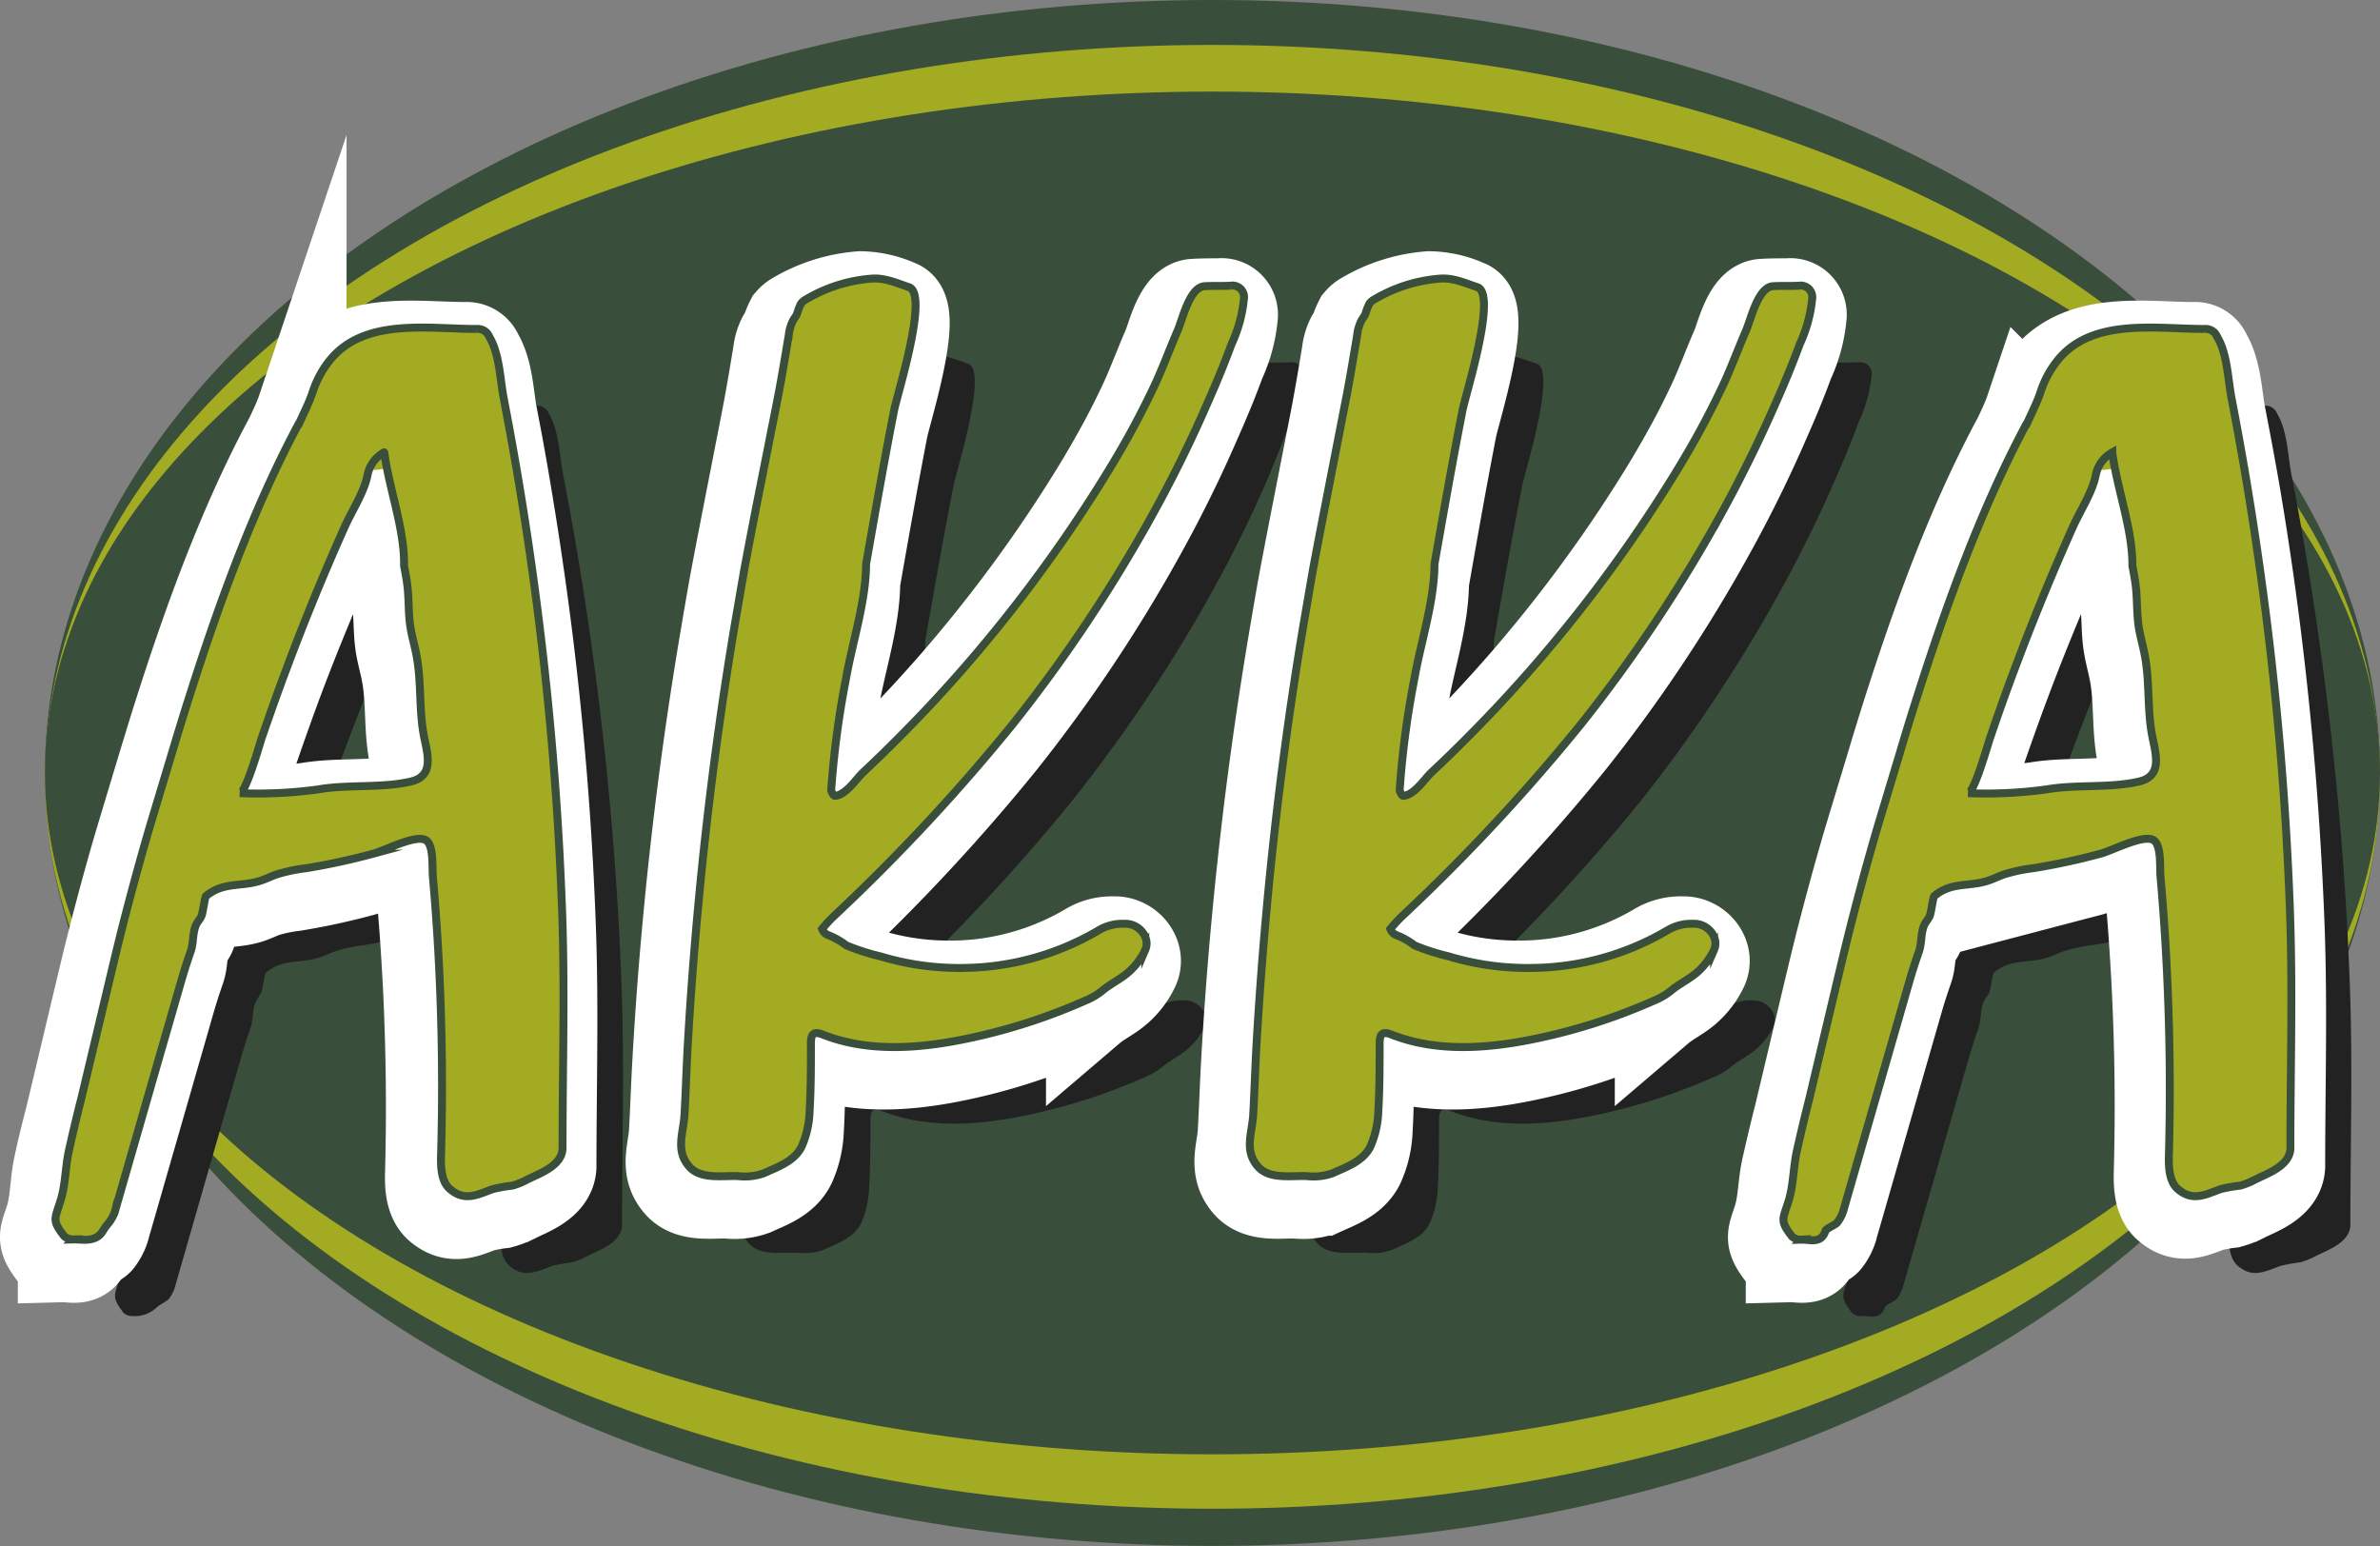 <svg xmlns="http://www.w3.org/2000/svg" viewBox="0 0 300.39 195.13"><rect x="0" y="0" width="300.39" height="195.13" fill="#808080" stroke="none"/><defs><style>.cls-1{fill:#394e3b;}.cls-2,.cls-4,.cls-5{fill:#a2ab22;}.cls-3{fill:#222;}.cls-4{stroke:#fff;stroke-width:11.34px;}.cls-4,.cls-5{stroke-miterlimit:10;}.cls-5{stroke:#394e3b;}</style></defs><g id="Layer_2" data-name="Layer 2"><g id="Calque_1" data-name="Calque 1"><ellipse class="cls-1" cx="153.03" cy="97.56" rx="147.36" ry="97.56"></ellipse><ellipse class="cls-2" cx="153.03" cy="98.05" rx="147.36" ry="92.38"></ellipse><ellipse class="cls-1" cx="153.03" cy="97.56" rx="147.36" ry="86"></ellipse><path class="cls-3" d="M33.55,122.77c-.15.12-.4,2.13-.57,2.51a14.41,14.41,0,0,0-.77,1.33c-.36,1-.24,2.13-.59,3.13-.45,1.3-.87,2.61-1.25,3.94L27.67,143l-5.48,19.06a4.87,4.87,0,0,1-.91,1.92c-.21.24-1,.61-1.46,1a4,4,0,0,1-3.05,1.13,1.62,1.62,0,0,1-1.18-.41c-1.56-2.05-1.16-2.13-.43-4.49.64-2.05.59-4.27,1.06-6.35s1-4.37,1.56-6.54l3.48-14.63c.65-2.74,1.3-5.47,2-8.19,1.16-4.49,2.4-9,3.74-13.41l2.21-7.34c.68-2.26,1.36-4.52,2.08-6.77,3.71-11.7,8.06-23.8,13.82-34.64,0,0,.08-.05.1-.08.6-1.36,1.3-2.69,1.77-4.1a12.56,12.56,0,0,1,2.23-4.09c4.39-5.3,12.41-3.85,18.47-3.86a1.57,1.57,0,0,1,1.59,1c1.29,2.12,1.35,5.33,1.81,7.73.58,3,1.13,6,1.65,9.07q1.55,9.09,2.7,18.23,2.31,18.3,3,36.75c.4,10.25.08,20.47.08,30.71-.12,2.15-2.87,3.09-4.43,3.86a8.31,8.31,0,0,1-1.91.77,22,22,0,0,0-2.45.44c-1.94.7-3.54,1.62-5.42,0-1.17-1-1.16-3-1.12-4.39q.32-11.72-.27-23.45-.28-5.77-.8-11.52c-.11-1.28.17-4.24-1-4.75-1.37-.59-5.12,1.39-6.53,1.77a84.59,84.59,0,0,1-8.5,1.84,20.07,20.07,0,0,0-3.77.8c-.72.26-1.4.61-2.14.83C37.79,121.61,35.67,121,33.55,122.77ZM56,66.81a4.25,4.25,0,0,0-2.11,3C53.44,72,52,74.2,51.05,76.24Q47.12,85,43.75,94c-1.11,2.94-2.16,5.9-3.18,8.88-.24.71-2,6.93-2.76,6.93a55.9,55.9,0,0,0,9.94-.48c3.79-.65,8-.12,11.71-1,2.82-.69,2.11-3.26,1.64-5.49-.71-3.46-.31-7-1-10.51-.23-1.21-.59-2.4-.77-3.63-.23-1.55-.17-3.13-.32-4.69-.1-1-.28-1.94-.46-2.9C58.59,76.47,56.64,71.45,56,66.81Z"></path><path class="cls-3" d="M251.64,122.77c-.15.12-.4,2.13-.57,2.51-.24.53-.56.76-.77,1.33-.36,1-.24,2.13-.58,3.13-.46,1.3-.88,2.61-1.26,3.94L245.77,143l-5.49,19.06a4.87,4.87,0,0,1-.91,1.92c-.21.24-1.38.74-1.46,1-.53,1.68-1.93,1.1-3,1.13a1.62,1.62,0,0,1-1.18-.41c-1.56-2.05-1.16-2.13-.42-4.49.63-2.05.58-4.27,1.05-6.35s1-4.37,1.56-6.54l3.48-14.63c.65-2.74,1.3-5.47,2-8.19,1.17-4.49,2.4-9,3.74-13.41l2.21-7.34q1-3.39,2.08-6.77c3.71-11.7,8.06-23.8,13.82-34.64,0,0,.09-.05.1-.08.6-1.36,1.3-2.69,1.77-4.1a12.56,12.56,0,0,1,2.23-4.09c4.39-5.3,12.41-3.85,18.47-3.86a1.57,1.57,0,0,1,1.59,1c1.29,2.12,1.35,5.33,1.81,7.73.58,3,1.13,6,1.65,9.07q1.55,9.09,2.7,18.23,2.31,18.3,3,36.75c.4,10.25.08,20.47.08,30.71-.12,2.15-2.87,3.09-4.42,3.86a8.57,8.57,0,0,1-1.92.77,22,22,0,0,0-2.45.44c-1.94.7-3.54,1.62-5.42,0-1.16-1-1.16-3-1.12-4.39q.31-11.72-.27-23.45-.28-5.77-.79-11.52c-.12-1.28.16-4.24-1-4.75-1.36-.59-5.11,1.39-6.53,1.77a84.59,84.59,0,0,1-8.5,1.84,20.07,20.07,0,0,0-3.77.8c-.72.26-1.4.61-2.13.83C255.88,121.61,253.76,121,251.64,122.77Zm22.47-56a4.25,4.25,0,0,0-2.11,3c-.47,2.17-1.95,4.38-2.86,6.42Q265.21,85,261.84,94q-1.66,4.41-3.17,8.88c-.25.71-2,6.93-2.77,6.93a55.9,55.9,0,0,0,9.94-.48c3.79-.65,8-.12,11.71-1,2.82-.69,2.11-3.26,1.65-5.49-.72-3.46-.32-7-1-10.51-.23-1.21-.59-2.4-.77-3.63-.22-1.55-.17-3.13-.32-4.69-.1-1-.28-1.94-.46-2.9C276.68,76.47,274.73,71.45,274.11,66.81Z"></path><path class="cls-3" d="M129.12,131.84a34.22,34.22,0,0,0,17.11-4.78,5.81,5.81,0,0,1,3.19-.79c1.78-.1,3.33,1.69,2.64,3.28a8.6,8.6,0,0,1-2,2.72c-1,.92-2.42,1.58-3.51,2.51a8.47,8.47,0,0,1-2.11,1.2,72.23,72.23,0,0,1-12.12,4.15c-6.83,1.69-14.37,2.73-21,.1-1.24-.49-1.47.08-1.46,1.21,0,2.85,0,5.7-.17,8.54a11.92,11.92,0,0,1-1,4.41c-.92,1.86-3,2.56-4.76,3.36a7.14,7.14,0,0,1-3.22.37c-2-.09-4.79.46-6.23-1.23-1.74-2-.72-4.19-.58-6.5.17-3,.25-5.94.42-8.91q.53-9.09,1.38-18.16,1.69-18,4.71-35.74.49-2.91,1-5.82c.52-2.83,1.07-5.66,1.62-8.48l2.44-12.53c.58-2.91,1.06-5.84,1.55-8.77a5.25,5.25,0,0,1,.55-1.87c.15-.27.36-.51.49-.8a6.54,6.54,0,0,1,.52-1.34,2.13,2.13,0,0,1,.65-.54,19.22,19.22,0,0,1,8.22-2.6c1.69-.13,3.16.56,4.73,1.07,2.57.85-1.47,13.53-1.87,15.6-1.26,6.44-2.39,12.9-3.53,19.36,0,4.66-1.74,9.91-2.54,14.5a115.83,115.83,0,0,0-1.86,14c0,.25.33.76.47.75,1.35-.1,2.59-2.06,3.5-2.91,1.55-1.45,3.08-2.93,4.57-4.44q4.62-4.63,8.9-9.6a182.67,182.67,0,0,0,15.62-21c1.56-2.43,3.06-4.91,4.47-7.44,1.06-1.91,2.07-3.84,3-5.81,1.19-2.45,2.12-5,3.2-7.55.62-1.42,1.5-5.46,3.41-5.57,1.09-.06,2.18,0,3.26-.06a1.46,1.46,0,0,1,1.67,1.67,17.62,17.62,0,0,1-1.55,5.68C162,55.56,161,58,160,60.43q-3.15,7.27-7,14.22A191.37,191.37,0,0,1,135.37,101a241.13,241.13,0,0,1-22.48,24.14,17.65,17.65,0,0,0-1.61,1.74,1.32,1.32,0,0,0,.62.72,9.43,9.43,0,0,1,2.45,1.36,27.34,27.34,0,0,0,4.3,1.37,34.34,34.34,0,0,0,9.39,1.47Z"></path><path class="cls-3" d="M200.91,131.84A34.22,34.22,0,0,0,218,127.06a5.81,5.81,0,0,1,3.19-.79c1.78-.1,3.33,1.69,2.64,3.28a8.6,8.6,0,0,1-2,2.72c-1,.92-2.42,1.58-3.51,2.51a8.47,8.47,0,0,1-2.11,1.2,72.23,72.23,0,0,1-12.12,4.15c-6.83,1.69-14.37,2.73-21,.1-1.24-.49-1.47.08-1.46,1.21,0,2.85,0,5.7-.17,8.54a11.92,11.92,0,0,1-1,4.41c-.92,1.86-3,2.56-4.76,3.36a7.14,7.14,0,0,1-3.22.37c-2-.09-4.79.46-6.23-1.23-1.74-2-.72-4.19-.58-6.5.17-3,.25-5.94.42-8.91q.53-9.09,1.38-18.16,1.69-18,4.71-35.74.49-2.91,1-5.82c.52-2.83,1.07-5.66,1.62-8.48l2.44-12.53c.58-2.91,1.06-5.84,1.55-8.77a5.25,5.25,0,0,1,.55-1.87c.15-.27.36-.51.49-.8a6.54,6.54,0,0,1,.52-1.34,2.26,2.26,0,0,1,.65-.54,19.22,19.22,0,0,1,8.22-2.6c1.69-.13,3.16.56,4.73,1.07,2.57.85-1.47,13.53-1.87,15.6-1.26,6.44-2.39,12.9-3.53,19.36,0,4.66-1.74,9.91-2.54,14.5a115.83,115.83,0,0,0-1.86,14c0,.25.33.76.47.75,1.35-.1,2.59-2.06,3.5-2.91,1.55-1.45,3.08-2.93,4.57-4.44q4.62-4.63,8.9-9.6a182.67,182.67,0,0,0,15.62-21c1.56-2.43,3.07-4.91,4.47-7.44,1.06-1.91,2.07-3.84,3-5.81,1.19-2.45,2.12-5,3.21-7.55.61-1.42,1.49-5.46,3.4-5.57,1.09-.06,2.18,0,3.26-.06a1.46,1.46,0,0,1,1.67,1.67,17.62,17.62,0,0,1-1.55,5.68c-.92,2.48-1.92,4.93-3,7.35q-3.15,7.27-7,14.22A191.37,191.37,0,0,1,207.16,101a241.13,241.13,0,0,1-22.48,24.14,17.65,17.65,0,0,0-1.61,1.74,1.41,1.41,0,0,0,.62.72,9.43,9.43,0,0,1,2.45,1.36,27.34,27.34,0,0,0,4.3,1.37,34.34,34.34,0,0,0,9.39,1.47Z"></path><path class="cls-4" d="M24.7,115.31c-.15.13-.4,2.13-.57,2.52s-.56.75-.77,1.32c-.36,1-.24,2.14-.58,3.14-.45,1.29-.88,2.6-1.26,3.93l-2.69,9.35-5.49,19.07a4.87,4.87,0,0,1-.91,1.92c-.21.24-1.38.74-1.46,1-.53,1.69-1.92,1.1-3.05,1.13a1.62,1.62,0,0,1-1.17-.4c-1.57-2.06-1.17-2.14-.43-4.5.63-2,.58-4.26,1-6.35s1-4.36,1.56-6.54l3.48-14.63c.65-2.73,1.3-5.47,2-8.19,1.16-4.48,2.39-9,3.73-13.41l2.21-7.34c.69-2.26,1.37-4.52,2.08-6.76,3.71-11.7,8.06-23.8,13.82-34.64,0,0,.09,0,.1-.09.6-1.36,1.3-2.69,1.77-4.09a12.38,12.38,0,0,1,2.24-4.09c4.38-5.31,12.4-3.86,18.46-3.87a1.57,1.57,0,0,1,1.59,1c1.29,2.11,1.35,5.33,1.81,7.72q.89,4.53,1.65,9.07,1.54,9.09,2.7,18.24,2.31,18.3,3,36.74c.4,10.26.09,20.47.09,30.71-.13,2.15-2.87,3.1-4.43,3.87a9.63,9.63,0,0,1-1.92.77,19.93,19.93,0,0,0-2.45.44c-1.94.69-3.54,1.61-5.42,0-1.16-1-1.16-3-1.12-4.39q.31-11.73-.27-23.46-.29-5.76-.79-11.52c-.12-1.27.16-4.24-1-4.74-1.36-.6-5.11,1.39-6.52,1.76a85.43,85.43,0,0,1-8.51,1.85,20.88,20.88,0,0,0-3.77.79c-.72.26-1.4.61-2.13.83C28.94,114.15,26.82,113.53,24.7,115.31Zm22.48-56a4.22,4.22,0,0,0-2.11,3c-.48,2.16-2,4.38-2.87,6.41q-3.93,8.77-7.3,17.79Q33.25,91,31.73,95.46c-.24.71-2,6.92-2.77,6.92a57,57,0,0,0,9.95-.47c3.78-.66,8-.12,11.7-1,2.83-.69,2.11-3.26,1.65-5.48-.72-3.46-.32-7-1-10.51-.23-1.22-.59-2.41-.77-3.63-.22-1.56-.16-3.14-.32-4.7-.1-1-.28-1.93-.46-2.89C49.74,69,47.8,64,47.18,59.35Z"></path><path class="cls-4" d="M242.79,115.31c-.15.13-.39,2.13-.57,2.52s-.56.75-.77,1.32c-.36,1-.23,2.14-.58,3.14-.45,1.29-.88,2.6-1.26,3.93l-2.69,9.35-5.49,19.07a4.73,4.73,0,0,1-.91,1.92c-.21.24-1.38.74-1.46,1-.53,1.69-1.92,1.1-3.05,1.13a1.62,1.62,0,0,1-1.17-.4c-1.57-2.06-1.16-2.14-.43-4.5.63-2,.58-4.26,1.05-6.35s1-4.36,1.56-6.54l3.48-14.63c.65-2.73,1.3-5.47,2-8.19,1.16-4.48,2.39-9,3.73-13.41l2.22-7.34c.68-2.26,1.36-4.52,2.07-6.76,3.71-11.7,8.06-23.8,13.82-34.64,0,0,.09,0,.1-.09.61-1.36,1.3-2.69,1.77-4.09a12.38,12.38,0,0,1,2.24-4.09c4.38-5.31,12.41-3.86,18.46-3.87a1.56,1.56,0,0,1,1.59,1c1.29,2.11,1.35,5.33,1.82,7.72Q281.2,57,282,61.53q1.56,9.09,2.71,18.24,2.29,18.3,3,36.74c.4,10.26.09,20.47.09,30.71-.12,2.15-2.87,3.1-4.43,3.87a9.63,9.63,0,0,1-1.92.77,19.93,19.93,0,0,0-2.45.44c-1.94.69-3.54,1.61-5.41,0-1.17-1-1.16-3-1.13-4.39q.32-11.73-.27-23.46-.29-5.76-.79-11.52c-.11-1.27.16-4.24-1-4.74-1.37-.6-5.12,1.39-6.53,1.76a85.43,85.43,0,0,1-8.51,1.85,20.88,20.88,0,0,0-3.77.79c-.72.26-1.4.61-2.13.83C247,114.15,244.91,113.53,242.79,115.31Zm22.48-56a4.22,4.22,0,0,0-2.11,3c-.48,2.16-2,4.38-2.87,6.41q-3.93,8.77-7.3,17.79-1.65,4.43-3.17,8.89c-.24.71-2,6.92-2.77,6.92a57,57,0,0,0,9.95-.47c3.78-.66,8-.12,11.7-1,2.83-.69,2.11-3.26,1.65-5.48-.72-3.46-.32-7-1-10.51-.23-1.22-.58-2.41-.76-3.63-.23-1.56-.17-3.14-.33-4.7-.1-1-.28-1.93-.45-2.89C267.84,69,265.89,64,265.27,59.35Z"></path><path class="cls-4" d="M120.27,124.39a34.29,34.29,0,0,0,17.12-4.78,5.78,5.78,0,0,1,3.18-.8c1.78-.1,3.34,1.69,2.64,3.29a8.53,8.53,0,0,1-2,2.71c-1,.93-2.43,1.58-3.52,2.51a8.5,8.5,0,0,1-2.11,1.21,74,74,0,0,1-12.11,4.15c-6.83,1.68-14.37,2.72-21,.1-1.24-.49-1.46.08-1.46,1.2,0,2.85,0,5.71-.17,8.55a11.67,11.67,0,0,1-1,4.4c-.92,1.87-3,2.56-4.76,3.37a7.12,7.12,0,0,1-3.22.36c-2-.08-4.79.47-6.23-1.23-1.73-2-.71-4.19-.58-6.49.17-3,.26-5.95.43-8.91q.51-9.11,1.37-18.17,1.69-17.94,4.72-35.74.49-2.91,1-5.81c.52-2.83,1.07-5.66,1.62-8.49l2.45-12.53c.57-2.91,1.06-5.83,1.54-8.76a5.52,5.52,0,0,1,.55-1.88c.16-.27.36-.51.49-.79a6.86,6.86,0,0,1,.52-1.35,2.4,2.4,0,0,1,.65-.53,19.08,19.08,0,0,1,8.23-2.6,12,12,0,0,1,4.72,1.07c2.57.85-1.46,13.53-1.87,15.6-1.25,6.44-2.39,12.9-3.52,19.36,0,4.65-1.74,9.9-2.55,14.5a115.64,115.64,0,0,0-1.85,14c0,.26.32.77.46.75,1.35-.1,2.59-2,3.5-2.91q2.33-2.18,4.58-4.44,4.6-4.64,8.89-9.6a183.52,183.52,0,0,0,15.63-21c1.56-2.44,3.06-4.91,4.46-7.44,1.07-1.91,2.07-3.85,3-5.81,1.19-2.45,2.12-5.06,3.21-7.55.61-1.42,1.5-5.46,3.41-5.57,1.08-.07,2.17-.06,3.26-.07a1.46,1.46,0,0,1,1.66,1.67,17.3,17.3,0,0,1-1.55,5.68c-.91,2.48-1.92,4.93-3,7.35q-3.15,7.28-7,14.22a190.17,190.17,0,0,1-17.6,26.39A240.07,240.07,0,0,1,104,117.73a18.74,18.74,0,0,0-1.61,1.73,1.44,1.44,0,0,0,.63.73,9.51,9.51,0,0,1,2.44,1.35,26.47,26.47,0,0,0,4.31,1.38,34.2,34.2,0,0,0,9.38,1.46Z"></path><path class="cls-4" d="M192.06,124.39a34.29,34.29,0,0,0,17.12-4.78,5.78,5.78,0,0,1,3.18-.8c1.78-.1,3.34,1.69,2.64,3.29a8.53,8.53,0,0,1-2,2.71c-1,.93-2.43,1.58-3.52,2.51a8.5,8.5,0,0,1-2.11,1.21,73.63,73.63,0,0,1-12.11,4.15c-6.83,1.68-14.37,2.72-21,.1-1.24-.49-1.46.08-1.46,1.2,0,2.85,0,5.71-.17,8.55a11.67,11.67,0,0,1-1,4.4c-.92,1.87-3,2.56-4.76,3.37a7.12,7.12,0,0,1-3.22.36c-2-.08-4.79.47-6.23-1.23-1.73-2-.71-4.19-.58-6.49.17-3,.26-5.95.43-8.91q.51-9.11,1.37-18.17,1.69-17.94,4.72-35.74.49-2.91,1-5.81c.52-2.83,1.07-5.66,1.62-8.49l2.45-12.53c.57-2.91,1.06-5.83,1.54-8.76a5.52,5.52,0,0,1,.55-1.88c.16-.27.36-.51.49-.79a6.86,6.86,0,0,1,.52-1.35,2.4,2.4,0,0,1,.65-.53,19.08,19.08,0,0,1,8.23-2.6,12,12,0,0,1,4.72,1.07c2.57.85-1.46,13.53-1.87,15.6-1.25,6.44-2.39,12.9-3.52,19.36,0,4.65-1.74,9.9-2.55,14.5a115.64,115.64,0,0,0-1.85,14c0,.26.32.77.46.75,1.35-.1,2.59-2,3.5-2.91q2.32-2.18,4.58-4.44,4.6-4.64,8.89-9.6a183.52,183.52,0,0,0,15.63-21c1.56-2.44,3.06-4.91,4.46-7.44,1.07-1.91,2.07-3.85,3-5.81,1.19-2.45,2.12-5.06,3.21-7.55.62-1.42,1.5-5.46,3.41-5.57,1.08-.07,2.17-.06,3.26-.07a1.46,1.46,0,0,1,1.66,1.67,17.3,17.3,0,0,1-1.55,5.68c-.91,2.48-1.92,4.93-3,7.35q-3.15,7.28-7,14.22a190.17,190.17,0,0,1-17.6,26.39,240.07,240.07,0,0,1-22.48,24.15,18.74,18.74,0,0,0-1.61,1.73,1.44,1.44,0,0,0,.63.73,9.51,9.51,0,0,1,2.44,1.35,26.47,26.47,0,0,0,4.31,1.38,34.2,34.2,0,0,0,9.38,1.46Z"></path><path class="cls-5" d="M26,113.1c-.15.13-.4,2.13-.57,2.51-.24.54-.57.76-.77,1.33-.36,1-.24,2.14-.59,3.13-.45,1.3-.87,2.61-1.25,3.94l-2.7,9.35-5.48,19.06a4.8,4.8,0,0,1-.91,1.92,7.28,7.28,0,0,0-.73,1c-.88,1.54-2.66,1.07-3.78,1.1A1.62,1.62,0,0,1,8.08,156c-1.56-2-1.16-2.13-.43-4.49.64-2.05.59-4.26,1.06-6.35s1-4.36,1.56-6.54L13.75,124c.65-2.74,1.3-5.47,2-8.19,1.17-4.49,2.4-9,3.74-13.41l2.21-7.34c.68-2.26,1.36-4.52,2.08-6.77,3.71-11.69,8.06-23.8,13.82-34.63,0,0,.08,0,.1-.09.6-1.36,1.3-2.69,1.77-4.1a12.56,12.56,0,0,1,2.23-4.09c4.39-5.3,12.41-3.85,18.47-3.86a1.57,1.57,0,0,1,1.59,1c1.29,2.12,1.35,5.33,1.81,7.73q.87,4.53,1.65,9.07,1.55,9.09,2.7,18.24,2.31,18.28,3,36.74c.4,10.25.08,20.47.08,30.71-.12,2.15-2.87,3.09-4.43,3.86a8.81,8.81,0,0,1-1.91.78,19.91,19.91,0,0,0-2.45.43c-1.94.7-3.54,1.62-5.42,0-1.17-1-1.16-3-1.12-4.38Q56,134,55.43,122.25q-.28-5.76-.79-11.52c-.12-1.28.16-4.24-1-4.74-1.37-.6-5.12,1.38-6.53,1.76a84.59,84.59,0,0,1-8.5,1.84,20.9,20.9,0,0,0-3.77.8c-.72.26-1.4.61-2.14.83C30.28,111.94,28.16,111.32,26,113.1Zm22.47-56a4.25,4.25,0,0,0-2.11,3c-.47,2.16-1.95,4.37-2.86,6.41q-3.93,8.78-7.3,17.79c-1.11,2.94-2.16,5.91-3.18,8.88-.24.72-2,6.93-2.76,6.93a55.9,55.9,0,0,0,9.94-.48c3.79-.65,8-.12,11.71-1,2.82-.69,2.11-3.26,1.64-5.49-.71-3.45-.31-7-1-10.5-.23-1.22-.59-2.41-.77-3.63-.23-1.56-.17-3.14-.32-4.7-.1-1-.28-1.93-.46-2.89C51.08,66.8,49.13,61.78,48.51,57.14Z"></path><path class="cls-5" d="M244.13,113.1c-.15.13-.4,2.13-.57,2.51-.24.54-.56.76-.77,1.33-.36,1-.24,2.14-.58,3.13-.46,1.3-.88,2.61-1.26,3.94l-2.69,9.35-5.49,19.06a4.8,4.8,0,0,1-.91,1.92c-.21.25-1.38.74-1.46,1-.53,1.69-1.93,1.1-3.05,1.13a1.62,1.62,0,0,1-1.18-.41c-1.56-2-1.16-2.13-.42-4.49.63-2.05.58-4.26,1.05-6.35s1-4.36,1.56-6.54L231.84,124c.65-2.74,1.3-5.47,2-8.19,1.16-4.49,2.39-9,3.73-13.41l2.21-7.34q1-3.39,2.08-6.77c3.71-11.69,8.06-23.8,13.82-34.63,0,0,.09,0,.1-.09.6-1.36,1.3-2.69,1.77-4.1a12.56,12.56,0,0,1,2.23-4.09c4.39-5.3,12.41-3.85,18.47-3.86a1.57,1.57,0,0,1,1.59,1c1.29,2.12,1.35,5.33,1.81,7.73q.87,4.53,1.65,9.07,1.54,9.09,2.7,18.24,2.31,18.28,3,36.74c.4,10.25.08,20.47.08,30.71-.12,2.15-2.87,3.09-4.42,3.86a9.1,9.1,0,0,1-1.92.78,19.91,19.91,0,0,0-2.45.43c-1.94.7-3.54,1.62-5.42,0-1.16-1-1.16-3-1.12-4.38q.31-11.73-.27-23.46-.28-5.76-.79-11.52c-.12-1.28.16-4.24-1-4.74-1.36-.6-5.11,1.38-6.53,1.76a84.59,84.59,0,0,1-8.5,1.84,20.9,20.9,0,0,0-3.77.8c-.72.26-1.4.61-2.13.83C248.37,111.94,246.25,111.32,244.13,113.1Zm22.47-56a4.25,4.25,0,0,0-2.11,3c-.47,2.16-1.95,4.37-2.86,6.41q-3.93,8.78-7.3,17.79c-1.11,2.94-2.16,5.91-3.17,8.88-.25.72-2,6.93-2.77,6.93a55.9,55.9,0,0,0,9.94-.48c3.79-.65,8-.12,11.71-1,2.82-.69,2.11-3.26,1.65-5.49-.72-3.45-.32-7-1-10.5-.23-1.22-.59-2.41-.77-3.63-.22-1.56-.17-3.14-.32-4.7-.1-1-.28-1.93-.46-2.89C269.17,66.8,267.23,61.78,266.6,57.14Z"></path><path class="cls-5" d="M121.61,122.17a34.22,34.22,0,0,0,17.11-4.78,5.81,5.81,0,0,1,3.19-.79c1.78-.1,3.33,1.69,2.64,3.29a8.56,8.56,0,0,1-2,2.71c-1,.93-2.42,1.58-3.51,2.51a8.5,8.5,0,0,1-2.11,1.21,74.07,74.07,0,0,1-12.12,4.15c-6.83,1.68-14.37,2.72-21,.1-1.24-.49-1.47.08-1.46,1.2,0,2.85,0,5.7-.17,8.55a11.87,11.87,0,0,1-1,4.4c-.92,1.86-3,2.56-4.76,3.36a7.14,7.14,0,0,1-3.22.37c-2-.09-4.79.46-6.23-1.23-1.74-2-.72-4.19-.58-6.5.17-3,.25-5.94.42-8.91q.52-9.09,1.38-18.16,1.69-18,4.71-35.74.5-2.91,1-5.81c.52-2.84,1.07-5.66,1.62-8.49L98,51.08c.58-2.91,1.06-5.83,1.55-8.76a5.3,5.3,0,0,1,.55-1.88c.15-.27.36-.51.49-.79a6.86,6.86,0,0,1,.52-1.35,2.08,2.08,0,0,1,.65-.53,19,19,0,0,1,8.22-2.6c1.69-.14,3.16.55,4.73,1.07,2.57.84-1.47,13.52-1.87,15.6-1.26,6.43-2.39,12.9-3.53,19.36,0,4.65-1.74,9.9-2.54,14.5a115.67,115.67,0,0,0-1.86,14c0,.26.33.76.47.75,1.35-.1,2.59-2,3.5-2.91,1.55-1.45,3.08-2.93,4.57-4.44q4.62-4.63,8.9-9.6a183.44,183.44,0,0,0,15.62-21c1.56-2.44,3.07-4.92,4.47-7.44q1.59-2.87,3-5.82c1.19-2.44,2.12-5.05,3.21-7.55.61-1.42,1.49-5.45,3.4-5.57,1.09-.06,2.18,0,3.26-.06A1.46,1.46,0,0,1,157,37.73a17.62,17.62,0,0,1-1.55,5.68c-.92,2.48-1.92,4.93-3,7.35q-3.15,7.27-7,14.22a190.17,190.17,0,0,1-17.6,26.39,242.33,242.33,0,0,1-22.48,24.15,17.54,17.54,0,0,0-1.61,1.73,1.41,1.41,0,0,0,.62.72,9.43,9.43,0,0,1,2.45,1.36,28.44,28.44,0,0,0,4.3,1.38,34.33,34.33,0,0,0,9.39,1.46Q121.07,122.19,121.61,122.17Z"></path><path class="cls-5" d="M193.4,122.17a34.22,34.22,0,0,0,17.11-4.78,5.83,5.83,0,0,1,3.19-.79c1.78-.1,3.34,1.69,2.64,3.29a8.68,8.68,0,0,1-2,2.71c-1,.93-2.43,1.58-3.52,2.51a8.5,8.5,0,0,1-2.11,1.21,74.07,74.07,0,0,1-12.12,4.15c-6.83,1.68-14.37,2.72-21,.1-1.24-.49-1.46.08-1.46,1.2,0,2.85,0,5.7-.17,8.55a11.87,11.87,0,0,1-1,4.4c-.92,1.86-3,2.56-4.76,3.36a7.14,7.14,0,0,1-3.22.37c-2-.09-4.79.46-6.23-1.23-1.74-2-.72-4.19-.58-6.5.17-3,.25-5.94.42-8.91q.53-9.09,1.38-18.16,1.69-18,4.71-35.74.5-2.91,1-5.81c.52-2.84,1.07-5.66,1.62-8.49l2.44-12.53c.58-2.91,1.06-5.83,1.55-8.76a5.3,5.3,0,0,1,.55-1.88c.15-.27.36-.51.49-.79a6.86,6.86,0,0,1,.52-1.35,2.08,2.08,0,0,1,.65-.53,19,19,0,0,1,8.22-2.6c1.69-.14,3.16.55,4.73,1.07,2.57.84-1.47,13.52-1.87,15.6-1.26,6.43-2.39,12.9-3.53,19.36,0,4.65-1.74,9.9-2.54,14.5a113.68,113.68,0,0,0-1.85,14c0,.26.32.76.46.75,1.35-.1,2.59-2,3.5-2.91,1.55-1.45,3.08-2.93,4.57-4.44q4.62-4.63,8.9-9.6a183.44,183.44,0,0,0,15.62-21c1.56-2.44,3.07-4.92,4.47-7.44q1.59-2.87,3-5.82c1.19-2.44,2.12-5.05,3.21-7.55.61-1.42,1.49-5.45,3.4-5.57,1.09-.06,2.18,0,3.27-.06a1.46,1.46,0,0,1,1.66,1.67,17.62,17.62,0,0,1-1.55,5.68c-.92,2.48-1.92,4.93-3,7.35q-3.17,7.27-7,14.22a190.17,190.17,0,0,1-17.6,26.39,242.33,242.33,0,0,1-22.48,24.15,17.54,17.54,0,0,0-1.61,1.73,1.41,1.41,0,0,0,.62.72,9.43,9.43,0,0,1,2.45,1.36,28.44,28.44,0,0,0,4.3,1.38,34.33,34.33,0,0,0,9.39,1.46Q192.86,122.19,193.4,122.17Z"></path></g></g></svg>